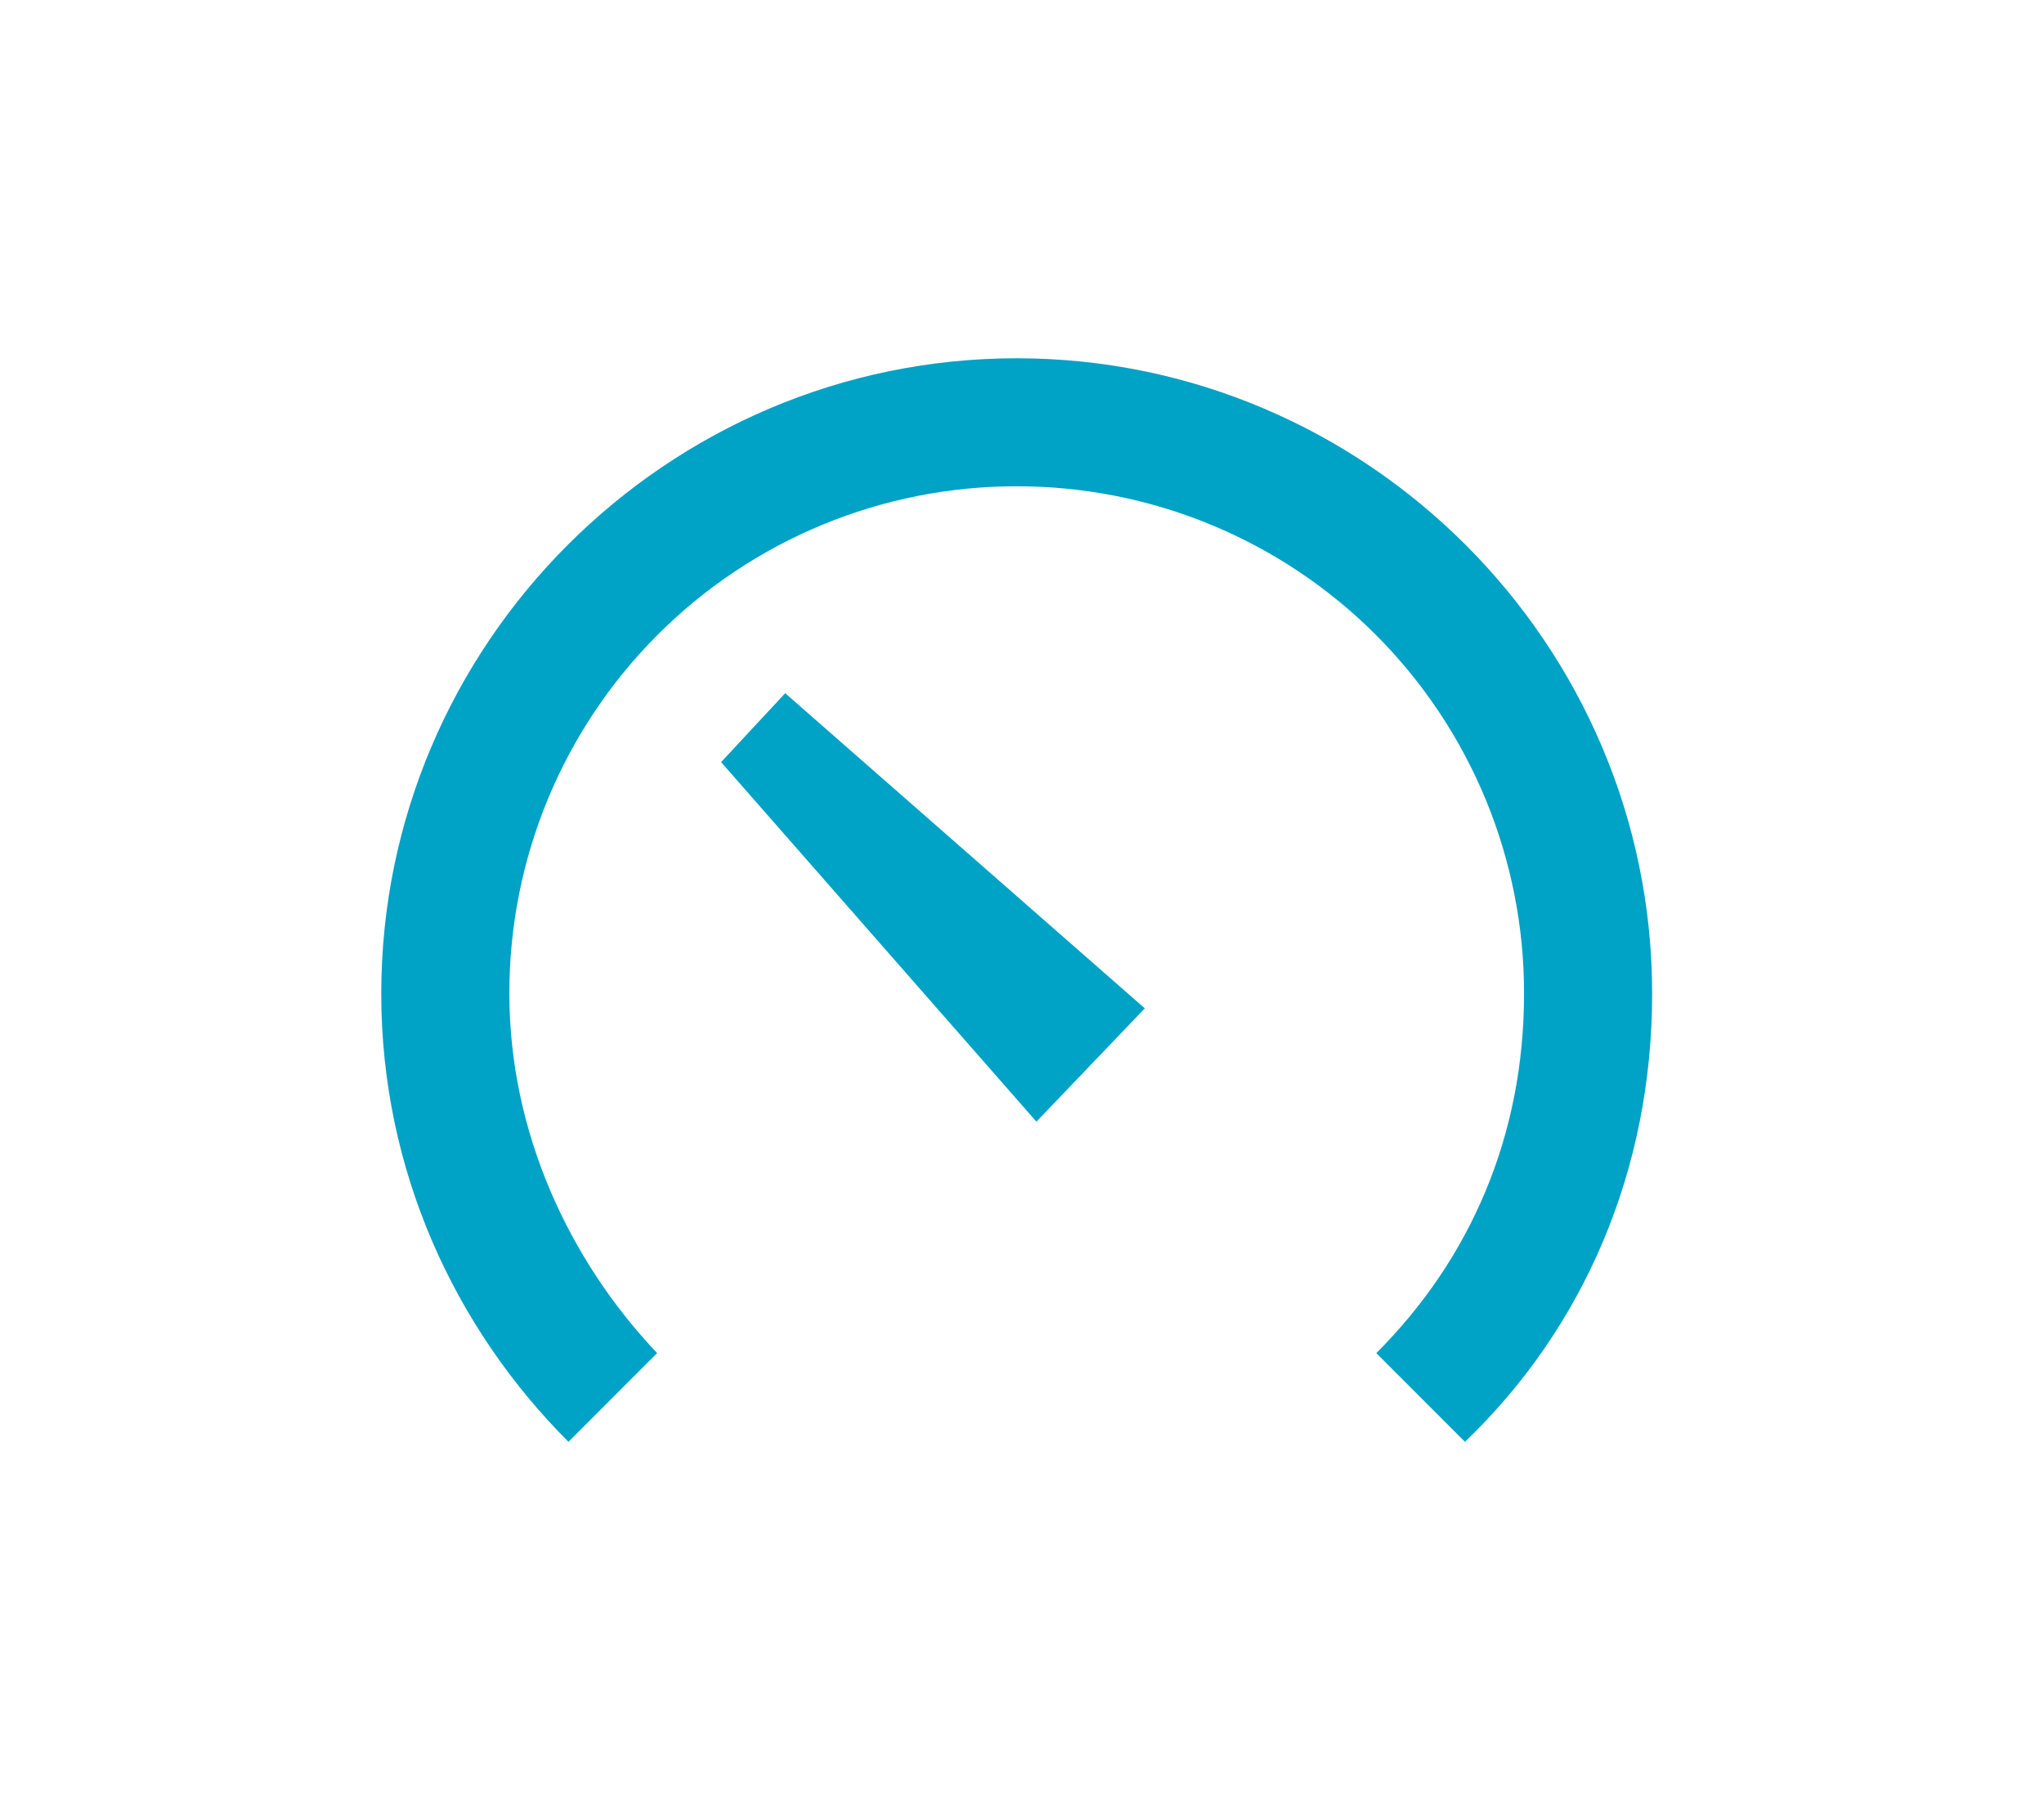 <svg xmlns="http://www.w3.org/2000/svg" width="193" height="170" viewBox="0 0 193 170" fill="none"><path d="M97.86 105.931L108.095 95.231L74.14 65.466L68.09 71.976L97.86 105.931ZM53.675 136.166C42.975 125.466 36 110.581 36 93.836C36 60.816 62.975 33.836 96 33.836C129.025 33.836 156 60.816 156 93.836C156 110.586 149.49 125.466 138.325 136.166L129.955 127.791C138.79 118.956 143.905 107.326 143.905 93.841C143.915 87.547 142.683 81.312 140.279 75.495C137.875 69.678 134.347 64.393 129.897 59.941C125.446 55.49 120.161 51.961 114.345 49.556C108.528 47.151 102.294 45.917 96 45.926C89.707 45.917 83.473 47.151 77.657 49.555C71.841 51.959 66.557 55.488 62.107 59.938C57.657 64.388 54.129 69.672 51.724 75.488C49.32 81.304 48.086 87.538 48.095 93.831C48.095 106.856 53.675 118.951 62.045 127.786L53.675 136.166Z" fill="#00A2C6"></path></svg>